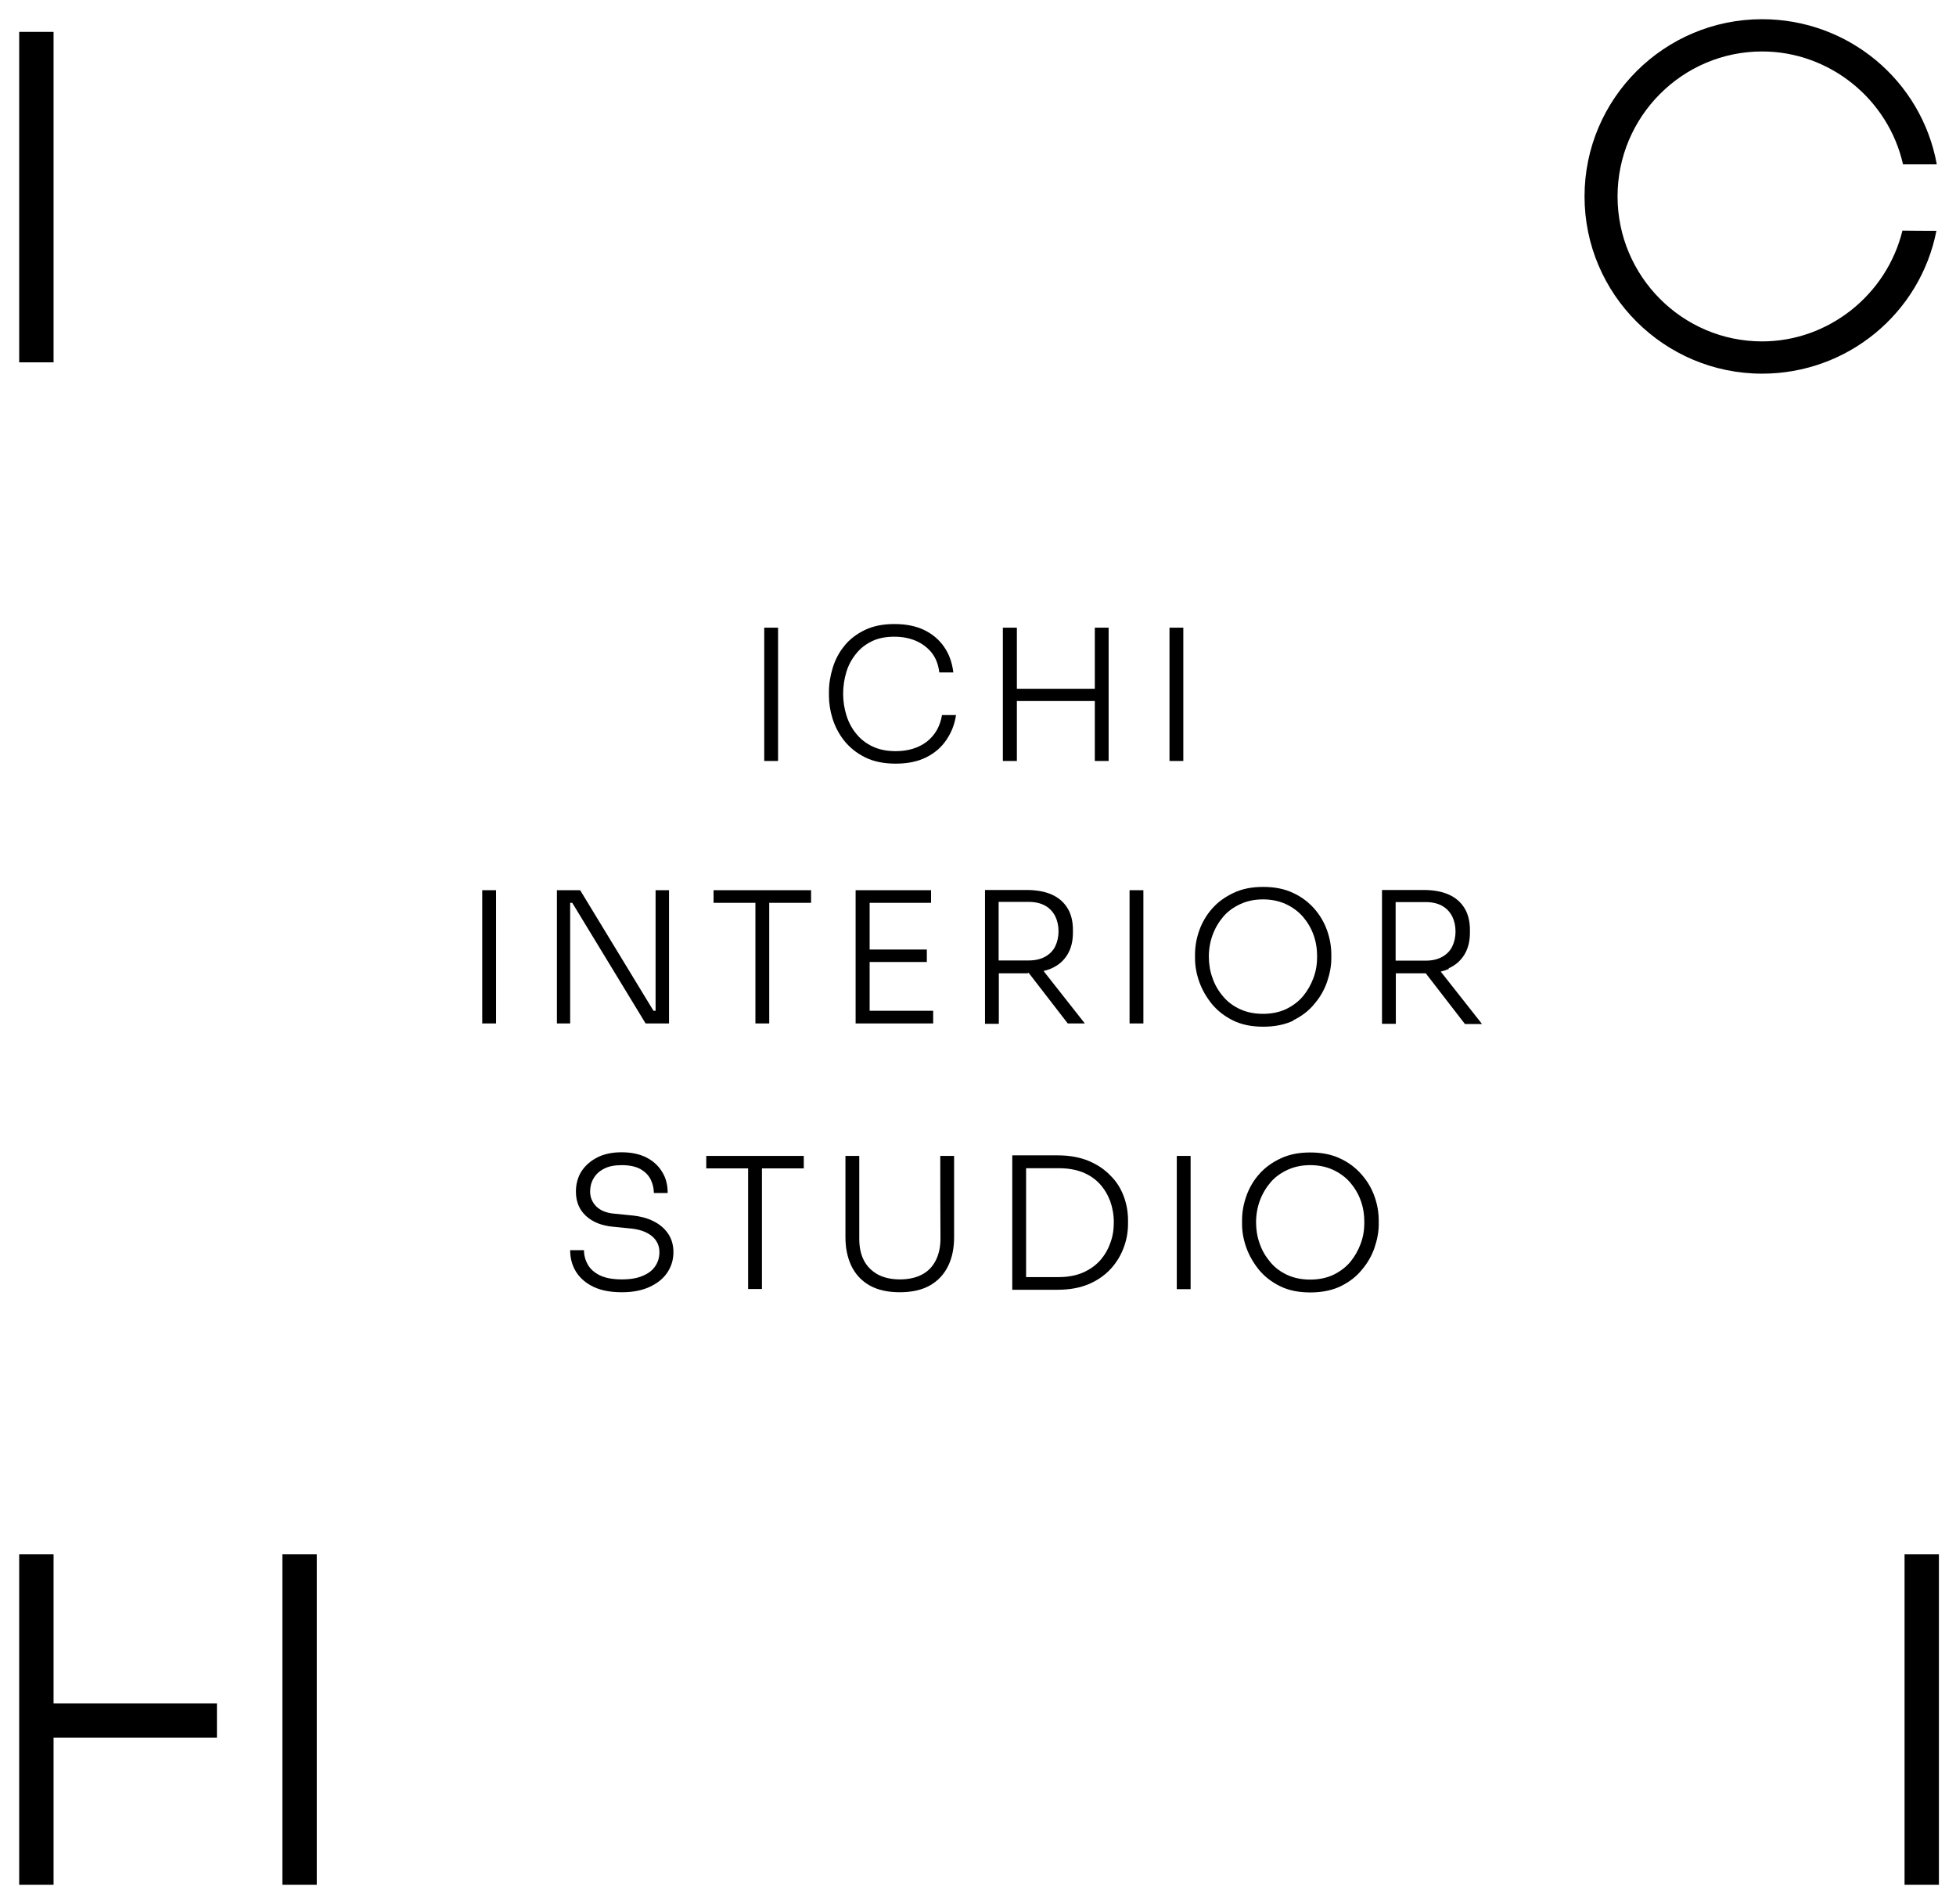 <?xml version="1.0" encoding="UTF-8"?> <svg xmlns="http://www.w3.org/2000/svg" viewBox="1949.055 2450.42 101.89 99.16" width="101.89" height="99.16"><path fill="#000000" stroke="" fill-opacity="1" stroke-width="1" stroke-opacity="0" color="rgb(51, 51, 51)" font-size-adjust="none" x="98.21" y="79.96" width="1.79" height="17.21" id="tSvg3b2a5abf8c" title="Rectangle 1" d="M 2048.265 2531.37 C 2048.862 2531.37 2049.458 2531.37 2050.055 2531.37 C 2050.055 2537.107 2050.055 2542.843 2050.055 2548.58 C 2049.458 2548.58 2048.862 2548.58 2048.265 2548.58C 2048.265 2542.843 2048.265 2537.107 2048.265 2531.37Z"></path><path fill="#000000" stroke="" fill-opacity="1" stroke-width="1" stroke-opacity="0" color="rgb(51, 51, 51)" font-size-adjust="none" y=".67" width="1.79" height="17.21" id="tSvg18f1ee14d8c" title="Rectangle 2" d="M 1950.055 2452.08 C 1950.652 2452.08 1951.248 2452.08 1951.845 2452.08 C 1951.845 2457.817 1951.845 2463.553 1951.845 2469.29 C 1951.248 2469.29 1950.652 2469.29 1950.055 2469.29C 1950.055 2463.553 1950.055 2457.817 1950.055 2452.08Z"></path><path fill="#000000" stroke="" fill-opacity="1" stroke-width="1" stroke-opacity="0" color="rgb(51, 51, 51)" font-size-adjust="none" x="13.71" y="79.96" width="1.79" height="17.21" id="tSvg16273002e66" title="Rectangle 3" d="M 1963.765 2531.37 C 1964.362 2531.37 1964.958 2531.37 1965.555 2531.37 C 1965.555 2537.107 1965.555 2542.843 1965.555 2548.58 C 1964.958 2548.58 1964.362 2548.58 1963.765 2548.58C 1963.765 2542.843 1963.765 2537.107 1963.765 2531.37Z"></path><path fill="#000000" stroke="" fill-opacity="1" stroke-width="1" stroke-opacity="0" color="rgb(51, 51, 51)" font-size-adjust="none" id="tSvg35f77d07bc" title="Path 1" d="M 1951.845 2531.37 C 1951.248 2531.37 1950.652 2531.37 1950.055 2531.37 C 1950.055 2537.107 1950.055 2542.843 1950.055 2548.58 C 1950.652 2548.58 1951.248 2548.58 1951.845 2548.58 C 1951.845 2546.027 1951.845 2543.473 1951.845 2540.92 C 1954.682 2540.92 1957.518 2540.92 1960.355 2540.92 C 1960.355 2540.323 1960.355 2539.727 1960.355 2539.13 C 1957.518 2539.13 1954.682 2539.13 1951.845 2539.13C 1951.845 2536.543 1951.845 2533.957 1951.845 2531.37Z"></path><path fill="#000000" stroke="" fill-opacity="1" stroke-width="1" stroke-opacity="0" color="rgb(51, 51, 51)" font-size-adjust="none" x="38.81" y="31.7" width=".72" height="6.94" id="tSvg8f29964eb2" title="Rectangle 4" d="M 1988.865 2483.11 C 1989.105 2483.11 1989.345 2483.11 1989.585 2483.11 C 1989.585 2485.423 1989.585 2487.737 1989.585 2490.05 C 1989.345 2490.05 1989.105 2490.05 1988.865 2490.05C 1988.865 2487.737 1988.865 2485.423 1988.865 2483.11Z"></path><path fill="#000000" stroke="" fill-opacity="1" stroke-width="1" stroke-opacity="0" color="rgb(51, 51, 51)" font-size-adjust="none" id="tSvg1f77db8edd" title="Path 2" d="M 1997.315 2489.06 C 1996.885 2489.38 1996.345 2489.54 1995.715 2489.54 C 1995.255 2489.54 1994.855 2489.46 1994.515 2489.3 C 1994.175 2489.14 1993.885 2488.92 1993.655 2488.63 C 1993.425 2488.35 1993.255 2488.03 1993.145 2487.67 C 1993.035 2487.32 1992.975 2486.94 1992.975 2486.56 C 1992.975 2486.16 1993.035 2485.77 1993.145 2485.41 C 1993.255 2485.05 1993.425 2484.74 1993.655 2484.46 C 1993.875 2484.18 1994.155 2483.97 1994.485 2483.81 C 1994.815 2483.65 1995.205 2483.58 1995.645 2483.58 C 1996.055 2483.58 1996.425 2483.65 1996.755 2483.79 C 1997.085 2483.93 1997.365 2484.14 1997.585 2484.41 C 1997.805 2484.69 1997.935 2485.03 1997.985 2485.44 C 1998.228 2485.44 1998.472 2485.44 1998.715 2485.44 C 1998.655 2484.93 1998.495 2484.48 1998.235 2484.11 C 1997.975 2483.73 1997.625 2483.44 1997.195 2483.23 C 1996.755 2483.02 1996.245 2482.92 1995.645 2482.92 C 1995.045 2482.92 1994.545 2483.02 1994.105 2483.23 C 1993.675 2483.44 1993.315 2483.71 1993.045 2484.05 C 1992.765 2484.39 1992.565 2484.77 1992.435 2485.19 C 1992.305 2485.61 1992.235 2486.03 1992.235 2486.46 C 1992.235 2486.52 1992.235 2486.58 1992.235 2486.64 C 1992.235 2487.03 1992.295 2487.44 1992.425 2487.85 C 1992.555 2488.26 1992.755 2488.65 1993.035 2489 C 1993.315 2489.35 1993.675 2489.64 1994.115 2489.86 C 1994.555 2490.08 1995.085 2490.19 1995.715 2490.19 C 1996.345 2490.19 1996.865 2490.08 1997.305 2489.86 C 1997.745 2489.64 1998.095 2489.34 1998.355 2488.95 C 1998.615 2488.57 1998.785 2488.14 1998.855 2487.66 C 1998.612 2487.66 1998.368 2487.66 1998.125 2487.66C 1998.025 2488.26 1997.755 2488.72 1997.315 2489.06Z"></path><path fill="#000000" stroke="" fill-opacity="1" stroke-width="1" stroke-opacity="0" color="rgb(51, 51, 51)" font-size-adjust="none" id="tSvgd84e3268d" title="Path 3" d="M 2002.025 2486.93 C 2003.378 2486.93 2004.732 2486.93 2006.085 2486.93 C 2006.085 2487.97 2006.085 2489.01 2006.085 2490.05 C 2006.325 2490.05 2006.565 2490.05 2006.805 2490.05 C 2006.805 2487.737 2006.805 2485.423 2006.805 2483.11 C 2006.565 2483.11 2006.325 2483.11 2006.085 2483.11 C 2006.085 2484.17 2006.085 2485.23 2006.085 2486.29 C 2004.732 2486.29 2003.378 2486.29 2002.025 2486.29 C 2002.025 2485.23 2002.025 2484.17 2002.025 2483.11 C 2001.782 2483.11 2001.538 2483.11 2001.295 2483.11 C 2001.295 2485.423 2001.295 2487.737 2001.295 2490.05 C 2001.538 2490.05 2001.782 2490.05 2002.025 2490.05C 2002.025 2489.01 2002.025 2487.97 2002.025 2486.93Z"></path><path fill="#000000" stroke="" fill-opacity="1" stroke-width="1" stroke-opacity="0" color="rgb(51, 51, 51)" font-size-adjust="none" x="59.92" y="31.7" width=".72" height="6.94" id="tSvg124f268c82f" title="Rectangle 5" d="M 2009.975 2483.11 C 2010.215 2483.11 2010.455 2483.11 2010.695 2483.11 C 2010.695 2485.423 2010.695 2487.737 2010.695 2490.05 C 2010.455 2490.05 2010.215 2490.05 2009.975 2490.05C 2009.975 2487.737 2009.975 2485.423 2009.975 2483.11Z"></path><path fill="#000000" stroke="" fill-opacity="1" stroke-width="1" stroke-opacity="0" color="rgb(51, 51, 51)" font-size-adjust="none" x="24.12" y="45.37" width=".72" height="6.94" id="tSvg58ec62d2d" title="Rectangle 6" d="M 1974.175 2496.78 C 1974.415 2496.78 1974.655 2496.78 1974.895 2496.78 C 1974.895 2499.093 1974.895 2501.407 1974.895 2503.72 C 1974.655 2503.72 1974.415 2503.72 1974.175 2503.72C 1974.175 2501.407 1974.175 2499.093 1974.175 2496.78Z"></path><path fill="#000000" stroke="" fill-opacity="1" stroke-width="1" stroke-opacity="0" color="rgb(51, 51, 51)" font-size-adjust="none" id="tSvg11f355c98" title="Path 4" d="M 1978.755 2497.44 C 1978.792 2497.44 1978.828 2497.44 1978.865 2497.44 C 1980.138 2499.533 1981.412 2501.627 1982.685 2503.72 C 1983.092 2503.72 1983.498 2503.72 1983.905 2503.72 C 1983.905 2501.407 1983.905 2499.093 1983.905 2496.78 C 1983.672 2496.78 1983.438 2496.78 1983.205 2496.78 C 1983.205 2498.873 1983.205 2500.967 1983.205 2503.06 C 1983.168 2503.06 1983.132 2503.06 1983.095 2503.06 C 1981.822 2500.967 1980.548 2498.873 1979.275 2496.78 C 1978.872 2496.78 1978.468 2496.78 1978.065 2496.78 C 1978.065 2499.093 1978.065 2501.407 1978.065 2503.72 C 1978.295 2503.72 1978.525 2503.72 1978.755 2503.72C 1978.755 2501.627 1978.755 2499.533 1978.755 2497.44Z"></path><path fill="#000000" stroke="" fill-opacity="1" stroke-width="1" stroke-opacity="0" color="rgb(51, 51, 51)" font-size-adjust="none" id="tSvgdd2e3d0b0e" title="Path 5" d="M 1986.225 2497.44 C 1986.952 2497.44 1987.678 2497.44 1988.405 2497.44 C 1988.405 2499.533 1988.405 2501.627 1988.405 2503.72 C 1988.645 2503.72 1988.885 2503.72 1989.125 2503.72 C 1989.125 2501.627 1989.125 2499.533 1989.125 2497.44 C 1989.852 2497.44 1990.578 2497.44 1991.305 2497.44 C 1991.305 2497.22 1991.305 2497 1991.305 2496.78 C 1989.612 2496.78 1987.918 2496.78 1986.225 2496.78C 1986.225 2497 1986.225 2497.22 1986.225 2497.44Z"></path><path fill="#000000" stroke="" fill-opacity="1" stroke-width="1" stroke-opacity="0" color="rgb(51, 51, 51)" font-size-adjust="none" id="tSvg14c054d40df" title="Path 6" d="M 1997.555 2497.44 C 1997.555 2497.22 1997.555 2497 1997.555 2496.78 C 1996.488 2496.78 1995.422 2496.78 1994.355 2496.78 C 1994.298 2496.78 1994.242 2496.78 1994.185 2496.78 C 1993.998 2496.78 1993.812 2496.78 1993.625 2496.78 C 1993.625 2499.093 1993.625 2501.407 1993.625 2503.72 C 1993.812 2503.72 1993.998 2503.72 1994.185 2503.72 C 1994.242 2503.72 1994.298 2503.72 1994.355 2503.72 C 1995.458 2503.72 1996.562 2503.72 1997.665 2503.72 C 1997.665 2503.5 1997.665 2503.28 1997.665 2503.06 C 1996.562 2503.06 1995.458 2503.06 1994.355 2503.06 C 1994.355 2502.213 1994.355 2501.367 1994.355 2500.52 C 1995.348 2500.52 1996.342 2500.52 1997.335 2500.52 C 1997.335 2500.303 1997.335 2500.087 1997.335 2499.87 C 1996.342 2499.87 1995.348 2499.87 1994.355 2499.87 C 1994.355 2499.06 1994.355 2498.25 1994.355 2497.44C 1995.422 2497.44 1996.488 2497.44 1997.555 2497.44Z"></path><path fill="#000000" stroke="" fill-opacity="1" stroke-width="1" stroke-opacity="0" color="rgb(51, 51, 51)" font-size-adjust="none" id="tSvg6a159360dd" title="Path 7" d="M 2002.635 2501.08 C 2003.315 2501.96 2003.995 2502.84 2004.675 2503.72 C 2004.972 2503.72 2005.268 2503.72 2005.565 2503.72 C 2004.848 2502.81 2004.132 2501.9 2003.415 2500.99 C 2003.565 2500.95 2003.705 2500.91 2003.835 2500.85 C 2004.195 2500.69 2004.465 2500.45 2004.655 2500.14 C 2004.845 2499.83 2004.945 2499.45 2004.945 2498.99 C 2004.945 2498.947 2004.945 2498.903 2004.945 2498.86 C 2004.945 2498.41 2004.855 2498.03 2004.665 2497.72 C 2004.475 2497.41 2004.205 2497.17 2003.845 2497.01 C 2003.485 2496.85 2003.045 2496.77 2002.535 2496.77 C 2001.812 2496.77 2001.088 2496.77 2000.365 2496.77 C 2000.365 2499.093 2000.365 2501.417 2000.365 2503.74 C 2000.605 2503.74 2000.845 2503.74 2001.085 2503.74 C 2001.085 2502.863 2001.085 2501.987 2001.085 2501.11 C 2001.568 2501.11 2002.052 2501.11 2002.535 2501.11C 2002.535 2501.11 2002.605 2501.11 2002.635 2501.08Z M 2001.075 2497.39 C 2001.598 2497.39 2002.122 2497.39 2002.645 2497.39 C 2002.985 2497.39 2003.275 2497.46 2003.505 2497.59 C 2003.735 2497.72 2003.905 2497.91 2004.025 2498.14 C 2004.135 2498.37 2004.195 2498.63 2004.195 2498.92 C 2004.195 2499.21 2004.135 2499.47 2004.025 2499.7 C 2003.915 2499.93 2003.735 2500.11 2003.505 2500.24 C 2003.275 2500.37 2002.985 2500.44 2002.645 2500.44 C 2002.122 2500.44 2001.598 2500.44 2001.075 2500.44C 2001.075 2499.423 2001.075 2498.407 2001.075 2497.39Z"></path><path fill="#000000" stroke="" fill-opacity="1" stroke-width="1" stroke-opacity="0" color="rgb(51, 51, 51)" font-size-adjust="none" x="57.84" y="45.37" width=".72" height="6.94" id="tSvg147db64260c" title="Rectangle 7" d="M 2007.895 2496.78 C 2008.135 2496.78 2008.375 2496.78 2008.615 2496.78 C 2008.615 2499.093 2008.615 2501.407 2008.615 2503.72 C 2008.375 2503.72 2008.135 2503.72 2007.895 2503.72C 2007.895 2501.407 2007.895 2499.093 2007.895 2496.78Z"></path><path fill="#000000" stroke="" fill-opacity="1" stroke-width="1" stroke-opacity="0" color="rgb(51, 51, 51)" font-size-adjust="none" id="tSvg658666500f" title="Path 8" d="M 2016.415 2503.56 C 2016.865 2503.34 2017.235 2503.06 2017.525 2502.7 C 2017.825 2502.35 2018.045 2501.96 2018.185 2501.55 C 2018.325 2501.14 2018.405 2500.73 2018.405 2500.33 C 2018.405 2500.27 2018.405 2500.21 2018.405 2500.15 C 2018.405 2499.73 2018.335 2499.3 2018.185 2498.88 C 2018.035 2498.46 2017.815 2498.08 2017.515 2497.74 C 2017.215 2497.4 2016.845 2497.12 2016.405 2496.92 C 2015.965 2496.71 2015.445 2496.61 2014.855 2496.61 C 2014.265 2496.61 2013.755 2496.71 2013.315 2496.92 C 2012.865 2497.13 2012.495 2497.4 2012.195 2497.74 C 2011.895 2498.08 2011.675 2498.46 2011.525 2498.88 C 2011.375 2499.3 2011.305 2499.72 2011.305 2500.15 C 2011.305 2500.207 2011.305 2500.263 2011.305 2500.32 C 2011.305 2500.72 2011.375 2501.13 2011.525 2501.55 C 2011.675 2501.97 2011.895 2502.35 2012.185 2502.71 C 2012.475 2503.06 2012.845 2503.35 2013.295 2503.57 C 2013.745 2503.79 2014.265 2503.89 2014.865 2503.89 C 2015.465 2503.89 2015.995 2503.78 2016.435 2503.57C 2016.428 2503.567 2016.422 2503.563 2016.415 2503.56Z M 2012.765 2502.31 C 2012.525 2502.03 2012.335 2501.71 2012.215 2501.35 C 2012.085 2501 2012.025 2500.62 2012.025 2500.24 C 2012.025 2499.84 2012.095 2499.45 2012.225 2499.1 C 2012.355 2498.75 2012.545 2498.43 2012.785 2498.15 C 2013.025 2497.87 2013.325 2497.66 2013.675 2497.5 C 2014.025 2497.34 2014.415 2497.26 2014.845 2497.26 C 2015.275 2497.26 2015.675 2497.34 2016.025 2497.5 C 2016.375 2497.66 2016.675 2497.88 2016.915 2498.15 C 2017.155 2498.43 2017.345 2498.74 2017.475 2499.1 C 2017.605 2499.45 2017.665 2499.84 2017.665 2500.24 C 2017.665 2500.64 2017.605 2501 2017.475 2501.35 C 2017.345 2501.7 2017.165 2502.02 2016.925 2502.31 C 2016.685 2502.59 2016.385 2502.81 2016.035 2502.98 C 2015.685 2503.14 2015.285 2503.22 2014.845 2503.22 C 2014.405 2503.22 2014.005 2503.14 2013.655 2502.98C 2013.305 2502.82 2013.005 2502.6 2012.765 2502.31Z"></path><path fill="#000000" stroke="" fill-opacity="1" stroke-width="1" stroke-opacity="0" color="rgb(51, 51, 51)" font-size-adjust="none" id="tSvge86334f452" title="Path 9" d="M 2024.515 2500.85 C 2024.875 2500.69 2025.145 2500.45 2025.335 2500.14 C 2025.525 2499.83 2025.625 2499.45 2025.625 2498.99 C 2025.625 2498.947 2025.625 2498.903 2025.625 2498.86 C 2025.625 2498.41 2025.535 2498.03 2025.345 2497.72 C 2025.155 2497.41 2024.885 2497.17 2024.525 2497.01 C 2024.165 2496.85 2023.725 2496.77 2023.215 2496.77 C 2022.492 2496.77 2021.768 2496.77 2021.045 2496.77 C 2021.045 2499.093 2021.045 2501.417 2021.045 2503.74 C 2021.285 2503.74 2021.525 2503.74 2021.765 2503.74 C 2021.765 2502.863 2021.765 2501.987 2021.765 2501.11 C 2022.248 2501.11 2022.732 2501.11 2023.215 2501.11 C 2023.215 2501.11 2023.285 2501.11 2023.325 2501.11 C 2024.005 2501.99 2024.685 2502.87 2025.365 2503.75 C 2025.662 2503.75 2025.958 2503.75 2026.255 2503.75 C 2025.538 2502.84 2024.822 2501.93 2024.105 2501.02 C 2024.255 2500.98 2024.395 2500.94 2024.525 2500.88C 2024.522 2500.87 2024.518 2500.86 2024.515 2500.85Z M 2021.755 2500.45 C 2021.755 2499.433 2021.755 2498.417 2021.755 2497.4 C 2022.278 2497.4 2022.802 2497.4 2023.325 2497.4 C 2023.665 2497.4 2023.955 2497.47 2024.185 2497.6 C 2024.415 2497.73 2024.585 2497.92 2024.705 2498.15 C 2024.815 2498.38 2024.875 2498.64 2024.875 2498.93 C 2024.875 2499.22 2024.815 2499.48 2024.705 2499.71 C 2024.595 2499.94 2024.415 2500.12 2024.185 2500.25 C 2023.955 2500.38 2023.665 2500.45 2023.325 2500.45C 2022.802 2500.45 2022.278 2500.45 2021.755 2500.45Z"></path><path fill="#000000" stroke="" fill-opacity="1" stroke-width="1" stroke-opacity="0" color="rgb(51, 51, 51)" font-size-adjust="none" id="tSvg154176d5027" title="Path 10" d="M 1983.095 2514.02 C 1982.765 2513.85 1982.355 2513.75 1981.885 2513.71 C 1981.618 2513.683 1981.352 2513.657 1981.085 2513.63 C 1980.665 2513.6 1980.345 2513.47 1980.125 2513.26 C 1979.905 2513.04 1979.795 2512.78 1979.795 2512.47 C 1979.795 2512.22 1979.855 2511.99 1979.975 2511.79 C 1980.095 2511.58 1980.275 2511.41 1980.515 2511.29 C 1980.755 2511.16 1981.065 2511.1 1981.445 2511.1 C 1981.835 2511.1 1982.165 2511.17 1982.405 2511.3 C 1982.655 2511.44 1982.835 2511.62 1982.945 2511.84 C 1983.055 2512.06 1983.115 2512.3 1983.115 2512.55 C 1983.355 2512.55 1983.595 2512.55 1983.835 2512.55 C 1983.835 2512.13 1983.745 2511.76 1983.545 2511.45 C 1983.355 2511.13 1983.075 2510.88 1982.725 2510.7 C 1982.365 2510.52 1981.935 2510.43 1981.435 2510.43 C 1980.935 2510.43 1980.515 2510.52 1980.165 2510.7 C 1979.815 2510.88 1979.545 2511.12 1979.345 2511.42 C 1979.155 2511.72 1979.055 2512.08 1979.055 2512.48 C 1979.055 2513.01 1979.235 2513.43 1979.585 2513.75 C 1979.935 2514.07 1980.415 2514.26 1981.015 2514.31 C 1981.282 2514.337 1981.548 2514.363 1981.815 2514.39 C 1982.345 2514.43 1982.735 2514.57 1983.005 2514.79 C 1983.275 2515.01 1983.405 2515.3 1983.405 2515.63 C 1983.405 2515.9 1983.335 2516.14 1983.195 2516.35 C 1983.055 2516.57 1982.835 2516.74 1982.545 2516.86 C 1982.255 2516.99 1981.895 2517.05 1981.455 2517.05 C 1980.975 2517.05 1980.595 2516.98 1980.305 2516.84 C 1980.015 2516.7 1979.805 2516.51 1979.675 2516.28 C 1979.545 2516.05 1979.475 2515.8 1979.475 2515.53 C 1979.235 2515.53 1978.995 2515.53 1978.755 2515.53 C 1978.755 2515.95 1978.855 2516.32 1979.065 2516.66 C 1979.275 2516.99 1979.575 2517.25 1979.975 2517.44 C 1980.375 2517.63 1980.865 2517.72 1981.455 2517.72 C 1982.005 2517.72 1982.475 2517.63 1982.875 2517.45 C 1983.275 2517.27 1983.585 2517.03 1983.805 2516.71 C 1984.025 2516.39 1984.135 2516.03 1984.135 2515.63 C 1984.135 2515.27 1984.045 2514.95 1983.865 2514.68C 1983.685 2514.41 1983.435 2514.19 1983.095 2514.02Z"></path><path fill="#000000" stroke="" fill-opacity="1" stroke-width="1" stroke-opacity="0" color="rgb(51, 51, 51)" font-size-adjust="none" id="tSvg168135e194d" title="Path 11" d="M 1985.845 2511.27 C 1986.572 2511.27 1987.298 2511.27 1988.025 2511.27 C 1988.025 2513.363 1988.025 2515.457 1988.025 2517.55 C 1988.265 2517.55 1988.505 2517.55 1988.745 2517.55 C 1988.745 2515.457 1988.745 2513.363 1988.745 2511.27 C 1989.472 2511.27 1990.198 2511.27 1990.925 2511.27 C 1990.925 2511.053 1990.925 2510.837 1990.925 2510.62 C 1989.232 2510.62 1987.538 2510.62 1985.845 2510.62C 1985.845 2510.837 1985.845 2511.053 1985.845 2511.27Z"></path><path fill="#000000" stroke="" fill-opacity="1" stroke-width="1" stroke-opacity="0" color="rgb(51, 51, 51)" font-size-adjust="none" id="tSvg657b48dc5d" title="Path 12" d="M 1998.045 2514.93 C 1998.045 2515.35 1997.965 2515.73 1997.805 2516.05 C 1997.645 2516.37 1997.415 2516.62 1997.095 2516.79 C 1996.785 2516.96 1996.395 2517.05 1995.935 2517.05 C 1995.475 2517.05 1995.075 2516.96 1994.755 2516.78 C 1994.445 2516.6 1994.205 2516.36 1994.045 2516.04 C 1993.885 2515.72 1993.815 2515.35 1993.815 2514.93 C 1993.815 2513.493 1993.815 2512.057 1993.815 2510.62 C 1993.575 2510.62 1993.335 2510.62 1993.095 2510.62 C 1993.095 2512.03 1993.095 2513.44 1993.095 2514.85 C 1993.095 2515.41 1993.195 2515.91 1993.405 2516.35 C 1993.615 2516.78 1993.925 2517.12 1994.345 2517.36 C 1994.765 2517.6 1995.295 2517.72 1995.925 2517.72 C 1996.555 2517.72 1997.085 2517.6 1997.505 2517.36 C 1997.925 2517.12 1998.235 2516.78 1998.445 2516.35 C 1998.655 2515.92 1998.755 2515.42 1998.755 2514.85 C 1998.755 2513.44 1998.755 2512.03 1998.755 2510.62 C 1998.515 2510.62 1998.275 2510.62 1998.035 2510.62C 1998.035 2512.057 1998.035 2513.493 1998.045 2514.93Z"></path><path fill="#000000" stroke="" fill-opacity="1" stroke-width="1" stroke-opacity="0" color="rgb(51, 51, 51)" font-size-adjust="none" id="tSvg588cb4a8dc" title="Path 13" d="M 2006.905 2511.65 C 2006.595 2511.32 2006.215 2511.07 2005.765 2510.88 C 2005.305 2510.69 2004.765 2510.59 2004.145 2510.59 C 2003.358 2510.59 2002.572 2510.59 2001.785 2510.59 C 2001.785 2512.923 2001.785 2515.257 2001.785 2517.59 C 2002.572 2517.59 2003.358 2517.59 2004.145 2517.59 C 2004.775 2517.59 2005.315 2517.49 2005.785 2517.29 C 2006.245 2517.09 2006.625 2516.82 2006.925 2516.49 C 2007.225 2516.16 2007.445 2515.79 2007.595 2515.38 C 2007.745 2514.98 2007.815 2514.57 2007.815 2514.15 C 2007.815 2514.09 2007.815 2514.03 2007.815 2513.97 C 2007.815 2513.55 2007.745 2513.14 2007.595 2512.73C 2007.445 2512.33 2007.225 2511.96 2006.905 2511.65Z M 2006.885 2515.17 C 2006.765 2515.51 2006.585 2515.81 2006.345 2516.08 C 2006.105 2516.34 2005.805 2516.55 2005.455 2516.7 C 2005.105 2516.85 2004.685 2516.93 2004.215 2516.93 C 2003.645 2516.93 2003.075 2516.93 2002.505 2516.93 C 2002.505 2515.04 2002.505 2513.15 2002.505 2511.26 C 2003.075 2511.26 2003.645 2511.26 2004.215 2511.26 C 2004.675 2511.26 2005.085 2511.33 2005.445 2511.47 C 2005.795 2511.61 2006.095 2511.81 2006.335 2512.07 C 2006.575 2512.33 2006.755 2512.63 2006.885 2512.97 C 2007.005 2513.31 2007.075 2513.68 2007.075 2514.08C 2007.075 2514.48 2007.015 2514.83 2006.885 2515.17Z"></path><path fill="#000000" stroke="" fill-opacity="1" stroke-width="1" stroke-opacity="0" color="rgb(51, 51, 51)" font-size-adjust="none" x="60.3" y="59.21" width=".72" height="6.94" id="tSvgae3a5cf109" title="Rectangle 8" d="M 2010.355 2510.62 C 2010.595 2510.62 2010.835 2510.62 2011.075 2510.62 C 2011.075 2512.933 2011.075 2515.247 2011.075 2517.56 C 2010.835 2517.56 2010.595 2517.56 2010.355 2517.56C 2010.355 2515.247 2010.355 2512.933 2010.355 2510.62Z"></path><path fill="#000000" stroke="" fill-opacity="1" stroke-width="1" stroke-opacity="0" color="rgb(51, 51, 51)" font-size-adjust="none" id="tSvgbc4274098b" title="Path 14" d="M 2019.965 2511.57 C 2019.665 2511.23 2019.295 2510.95 2018.855 2510.75 C 2018.415 2510.54 2017.895 2510.44 2017.305 2510.44 C 2016.715 2510.44 2016.205 2510.54 2015.765 2510.75 C 2015.315 2510.96 2014.945 2511.23 2014.645 2511.57 C 2014.345 2511.91 2014.125 2512.29 2013.975 2512.72 C 2013.825 2513.14 2013.755 2513.56 2013.755 2513.99 C 2013.755 2514.047 2013.755 2514.103 2013.755 2514.16 C 2013.755 2514.56 2013.825 2514.97 2013.975 2515.39 C 2014.125 2515.81 2014.345 2516.19 2014.635 2516.55 C 2014.925 2516.9 2015.295 2517.19 2015.745 2517.41 C 2016.195 2517.63 2016.715 2517.73 2017.315 2517.73 C 2017.915 2517.73 2018.445 2517.62 2018.885 2517.41 C 2019.335 2517.19 2019.705 2516.91 2019.995 2516.55 C 2020.295 2516.2 2020.515 2515.81 2020.655 2515.4 C 2020.795 2514.99 2020.875 2514.58 2020.875 2514.18 C 2020.875 2514.12 2020.875 2514.06 2020.875 2514 C 2020.875 2513.58 2020.805 2513.15 2020.655 2512.73C 2020.505 2512.31 2020.285 2511.93 2019.965 2511.57Z M 2019.935 2515.19 C 2019.805 2515.54 2019.625 2515.86 2019.385 2516.15 C 2019.145 2516.43 2018.845 2516.65 2018.495 2516.82 C 2018.145 2516.98 2017.745 2517.06 2017.305 2517.06 C 2016.865 2517.06 2016.465 2516.98 2016.115 2516.82 C 2015.765 2516.66 2015.465 2516.44 2015.225 2516.15 C 2014.985 2515.86 2014.795 2515.55 2014.675 2515.19 C 2014.545 2514.84 2014.485 2514.46 2014.485 2514.08 C 2014.485 2513.68 2014.555 2513.29 2014.685 2512.94 C 2014.815 2512.59 2015.005 2512.27 2015.245 2511.99 C 2015.485 2511.71 2015.785 2511.5 2016.135 2511.34 C 2016.485 2511.18 2016.875 2511.1 2017.305 2511.1 C 2017.735 2511.1 2018.135 2511.18 2018.485 2511.34 C 2018.835 2511.5 2019.135 2511.72 2019.375 2511.99 C 2019.615 2512.27 2019.805 2512.58 2019.935 2512.94 C 2020.065 2513.29 2020.125 2513.68 2020.125 2514.08C 2020.125 2514.48 2020.065 2514.84 2019.935 2515.19Z"></path><path fill="#000000" stroke="" fill-opacity="1" stroke-width="1" stroke-opacity="0" color="rgb(51, 51, 51)" font-size-adjust="none" id="tSvg112abdd8045" title="Path 15" d="M 2048.155 2462.43 C 2047.335 2465.78 2044.295 2468.2 2040.845 2468.2 C 2036.695 2468.2 2033.315 2464.81 2033.315 2460.65 C 2033.315 2456.49 2036.695 2453.1 2040.845 2453.1 C 2044.345 2453.1 2047.415 2455.57 2048.185 2458.98 C 2048.772 2458.98 2049.358 2458.98 2049.945 2458.98 C 2049.145 2454.6 2045.325 2451.42 2040.845 2451.42 C 2035.745 2451.42 2031.595 2455.56 2031.595 2460.65 C 2031.595 2465.74 2035.745 2469.88 2040.845 2469.88 C 2045.275 2469.88 2049.075 2466.76 2049.925 2462.44C 2049.335 2462.44 2048.745 2462.44 2048.155 2462.43Z"></path><defs> </defs></svg> 